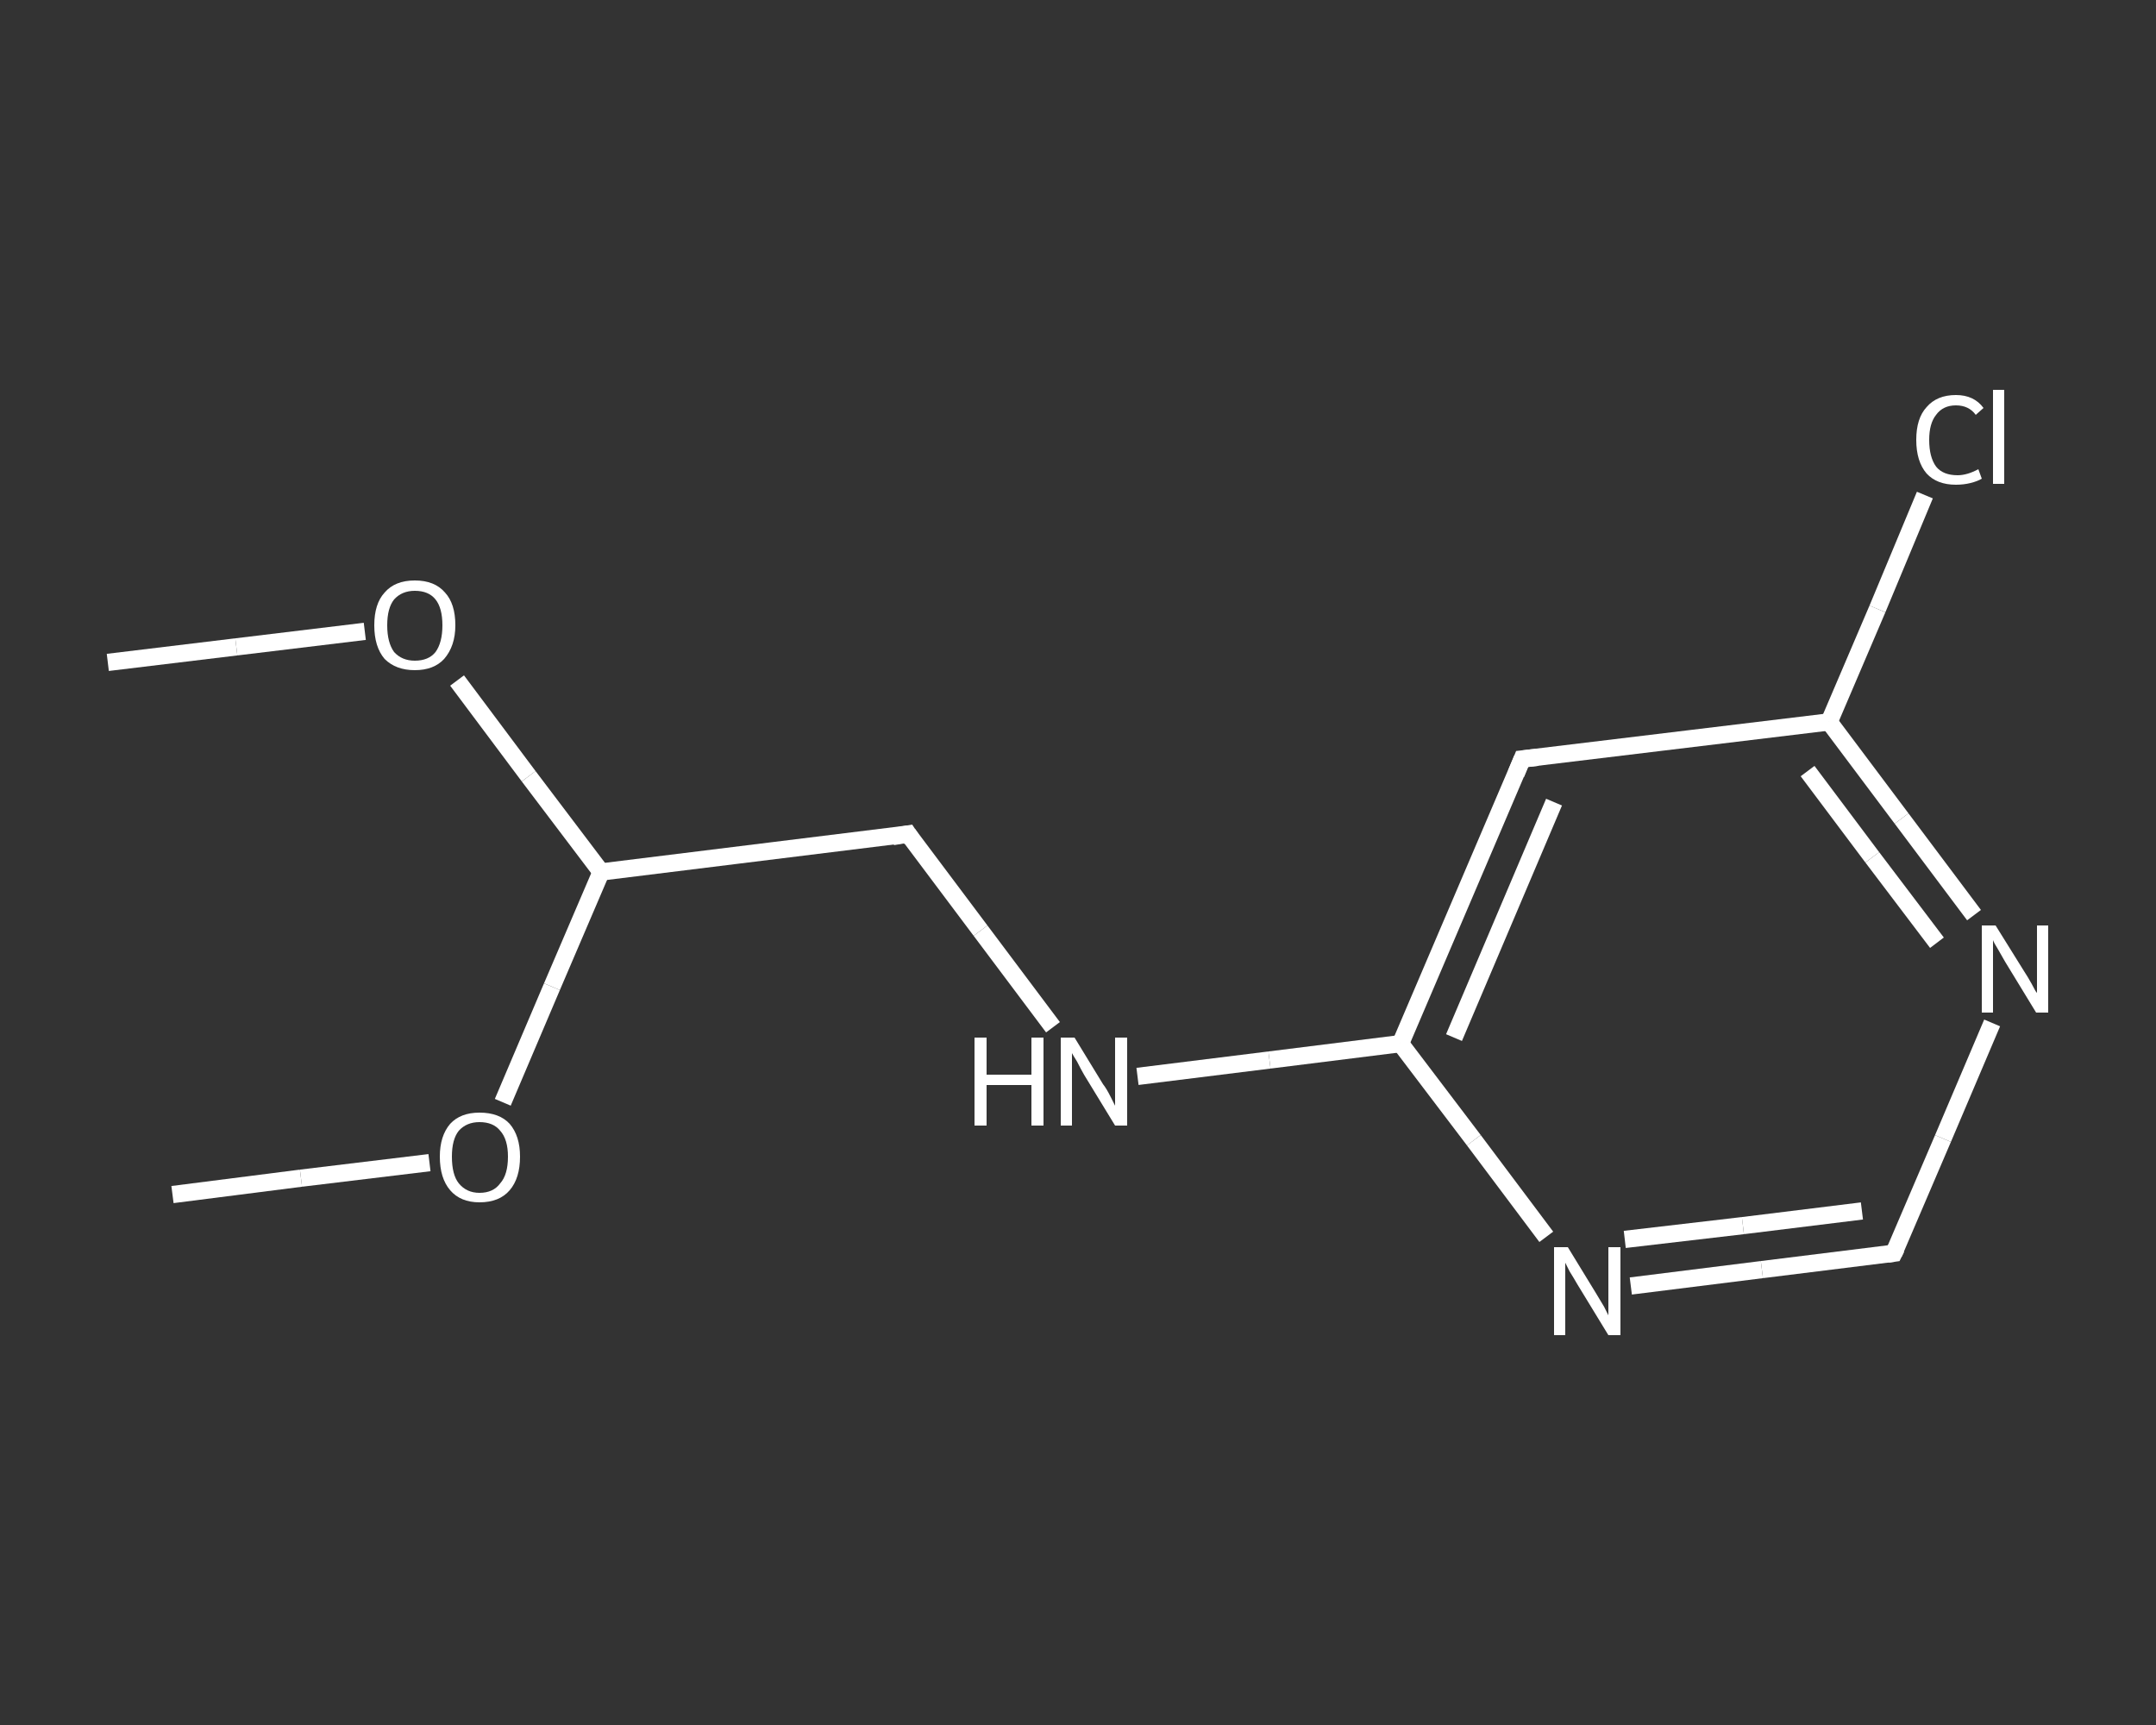 <?xml version='1.0' encoding='iso-8859-1'?>
<svg version='1.1' baseProfile='full'
              xmlns='http://www.w3.org/2000/svg'
                      xmlns:rdkit='http://www.rdkit.org/xml'
                      xmlns:xlink='http://www.w3.org/1999/xlink'
                  xml:space='preserve'
width='250px' height='200px' viewBox='0 0 250 200'>
<rect x="0" y="0" width="250" height="200" fill="#333333" stroke="none"/>
<!-- END OF HEADER -->
<rect style='opacity:1.0;fill:transparent;stroke:none' width='250.0' height='200.0' x='0.0' y='0.0'> </rect>
<path class='bond-0 atom-0 atom-1' d='M 12.5,76.8 L 27.4,75.0' style='fill:none;fill-rule:evenodd;stroke:#FFFFFF;stroke-width:2.0px;stroke-linecap:butt;stroke-linejoin:miter;stroke-opacity:1' />
<path class='bond-0 atom-0 atom-1' d='M 27.4,75.0 L 42.3,73.2' style='fill:none;fill-rule:evenodd;stroke:#FFFFFF;stroke-width:2.0px;stroke-linecap:butt;stroke-linejoin:miter;stroke-opacity:1' />
<path class='bond-1 atom-1 atom-2' d='M 53.0,78.9 L 61.3,90.0' style='fill:none;fill-rule:evenodd;stroke:#FFFFFF;stroke-width:2.0px;stroke-linecap:butt;stroke-linejoin:miter;stroke-opacity:1' />
<path class='bond-1 atom-1 atom-2' d='M 61.3,90.0 L 69.7,101.1' style='fill:none;fill-rule:evenodd;stroke:#FFFFFF;stroke-width:2.0px;stroke-linecap:butt;stroke-linejoin:miter;stroke-opacity:1' />
<path class='bond-2 atom-2 atom-3' d='M 69.7,101.1 L 105.3,96.7' style='fill:none;fill-rule:evenodd;stroke:#FFFFFF;stroke-width:2.0px;stroke-linecap:butt;stroke-linejoin:miter;stroke-opacity:1' />
<path class='bond-3 atom-3 atom-4' d='M 105.3,96.7 L 113.7,107.9' style='fill:none;fill-rule:evenodd;stroke:#FFFFFF;stroke-width:2.0px;stroke-linecap:butt;stroke-linejoin:miter;stroke-opacity:1' />
<path class='bond-3 atom-3 atom-4' d='M 113.7,107.9 L 122.1,119.1' style='fill:none;fill-rule:evenodd;stroke:#FFFFFF;stroke-width:2.0px;stroke-linecap:butt;stroke-linejoin:miter;stroke-opacity:1' />
<path class='bond-4 atom-4 atom-5' d='M 131.9,124.8 L 147.2,122.9' style='fill:none;fill-rule:evenodd;stroke:#FFFFFF;stroke-width:2.0px;stroke-linecap:butt;stroke-linejoin:miter;stroke-opacity:1' />
<path class='bond-4 atom-4 atom-5' d='M 147.2,122.9 L 162.4,121.0' style='fill:none;fill-rule:evenodd;stroke:#FFFFFF;stroke-width:2.0px;stroke-linecap:butt;stroke-linejoin:miter;stroke-opacity:1' />
<path class='bond-5 atom-5 atom-6' d='M 162.4,121.0 L 176.5,88.0' style='fill:none;fill-rule:evenodd;stroke:#FFFFFF;stroke-width:2.0px;stroke-linecap:butt;stroke-linejoin:miter;stroke-opacity:1' />
<path class='bond-5 atom-5 atom-6' d='M 168.6,120.3 L 180.2,93.0' style='fill:none;fill-rule:evenodd;stroke:#FFFFFF;stroke-width:2.0px;stroke-linecap:butt;stroke-linejoin:miter;stroke-opacity:1' />
<path class='bond-6 atom-6 atom-7' d='M 176.5,88.0 L 212.1,83.7' style='fill:none;fill-rule:evenodd;stroke:#FFFFFF;stroke-width:2.0px;stroke-linecap:butt;stroke-linejoin:miter;stroke-opacity:1' />
<path class='bond-7 atom-7 atom-8' d='M 212.1,83.7 L 217.7,70.6' style='fill:none;fill-rule:evenodd;stroke:#FFFFFF;stroke-width:2.0px;stroke-linecap:butt;stroke-linejoin:miter;stroke-opacity:1' />
<path class='bond-7 atom-7 atom-8' d='M 217.7,70.6 L 223.2,57.4' style='fill:none;fill-rule:evenodd;stroke:#FFFFFF;stroke-width:2.0px;stroke-linecap:butt;stroke-linejoin:miter;stroke-opacity:1' />
<path class='bond-8 atom-7 atom-9' d='M 212.1,83.7 L 220.5,94.9' style='fill:none;fill-rule:evenodd;stroke:#FFFFFF;stroke-width:2.0px;stroke-linecap:butt;stroke-linejoin:miter;stroke-opacity:1' />
<path class='bond-8 atom-7 atom-9' d='M 220.5,94.9 L 228.9,106.1' style='fill:none;fill-rule:evenodd;stroke:#FFFFFF;stroke-width:2.0px;stroke-linecap:butt;stroke-linejoin:miter;stroke-opacity:1' />
<path class='bond-8 atom-7 atom-9' d='M 209.6,89.4 L 217.1,99.4' style='fill:none;fill-rule:evenodd;stroke:#FFFFFF;stroke-width:2.0px;stroke-linecap:butt;stroke-linejoin:miter;stroke-opacity:1' />
<path class='bond-8 atom-7 atom-9' d='M 217.1,99.4 L 224.6,109.3' style='fill:none;fill-rule:evenodd;stroke:#FFFFFF;stroke-width:2.0px;stroke-linecap:butt;stroke-linejoin:miter;stroke-opacity:1' />
<path class='bond-9 atom-9 atom-10' d='M 231.0,118.6 L 225.3,132.0' style='fill:none;fill-rule:evenodd;stroke:#FFFFFF;stroke-width:2.0px;stroke-linecap:butt;stroke-linejoin:miter;stroke-opacity:1' />
<path class='bond-9 atom-9 atom-10' d='M 225.3,132.0 L 219.6,145.3' style='fill:none;fill-rule:evenodd;stroke:#FFFFFF;stroke-width:2.0px;stroke-linecap:butt;stroke-linejoin:miter;stroke-opacity:1' />
<path class='bond-10 atom-10 atom-11' d='M 219.6,145.3 L 204.3,147.2' style='fill:none;fill-rule:evenodd;stroke:#FFFFFF;stroke-width:2.0px;stroke-linecap:butt;stroke-linejoin:miter;stroke-opacity:1' />
<path class='bond-10 atom-10 atom-11' d='M 204.3,147.2 L 189.1,149.1' style='fill:none;fill-rule:evenodd;stroke:#FFFFFF;stroke-width:2.0px;stroke-linecap:butt;stroke-linejoin:miter;stroke-opacity:1' />
<path class='bond-10 atom-10 atom-11' d='M 215.9,140.4 L 202.1,142.1' style='fill:none;fill-rule:evenodd;stroke:#FFFFFF;stroke-width:2.0px;stroke-linecap:butt;stroke-linejoin:miter;stroke-opacity:1' />
<path class='bond-10 atom-10 atom-11' d='M 202.1,142.1 L 188.4,143.7' style='fill:none;fill-rule:evenodd;stroke:#FFFFFF;stroke-width:2.0px;stroke-linecap:butt;stroke-linejoin:miter;stroke-opacity:1' />
<path class='bond-11 atom-2 atom-12' d='M 69.7,101.1 L 64.0,114.4' style='fill:none;fill-rule:evenodd;stroke:#FFFFFF;stroke-width:2.0px;stroke-linecap:butt;stroke-linejoin:miter;stroke-opacity:1' />
<path class='bond-11 atom-2 atom-12' d='M 64.0,114.4 L 58.3,127.8' style='fill:none;fill-rule:evenodd;stroke:#FFFFFF;stroke-width:2.0px;stroke-linecap:butt;stroke-linejoin:miter;stroke-opacity:1' />
<path class='bond-12 atom-12 atom-13' d='M 49.8,134.8 L 34.9,136.6' style='fill:none;fill-rule:evenodd;stroke:#FFFFFF;stroke-width:2.0px;stroke-linecap:butt;stroke-linejoin:miter;stroke-opacity:1' />
<path class='bond-12 atom-12 atom-13' d='M 34.9,136.6 L 20.0,138.5' style='fill:none;fill-rule:evenodd;stroke:#FFFFFF;stroke-width:2.0px;stroke-linecap:butt;stroke-linejoin:miter;stroke-opacity:1' />
<path class='bond-13 atom-11 atom-5' d='M 179.3,143.4 L 170.9,132.2' style='fill:none;fill-rule:evenodd;stroke:#FFFFFF;stroke-width:2.0px;stroke-linecap:butt;stroke-linejoin:miter;stroke-opacity:1' />
<path class='bond-13 atom-11 atom-5' d='M 170.9,132.2 L 162.4,121.0' style='fill:none;fill-rule:evenodd;stroke:#FFFFFF;stroke-width:2.0px;stroke-linecap:butt;stroke-linejoin:miter;stroke-opacity:1' />
<path d='M 103.5,97.0 L 105.3,96.7 L 105.7,97.3' style='fill:none;stroke:#FFFFFF;stroke-width:2.0px;stroke-linecap:butt;stroke-linejoin:miter;stroke-opacity:1;' />
<path d='M 175.8,89.7 L 176.5,88.0 L 178.3,87.8' style='fill:none;stroke:#FFFFFF;stroke-width:2.0px;stroke-linecap:butt;stroke-linejoin:miter;stroke-opacity:1;' />
<path d='M 219.9,144.7 L 219.6,145.3 L 218.9,145.4' style='fill:none;stroke:#FFFFFF;stroke-width:2.0px;stroke-linecap:butt;stroke-linejoin:miter;stroke-opacity:1;' />
<path class='atom-1' d='M 43.4 72.5
Q 43.4 70.0, 44.6 68.7
Q 45.8 67.3, 48.1 67.3
Q 50.4 67.3, 51.6 68.7
Q 52.8 70.0, 52.8 72.5
Q 52.8 74.9, 51.5 76.4
Q 50.3 77.7, 48.1 77.7
Q 45.9 77.7, 44.6 76.4
Q 43.4 75.0, 43.4 72.5
M 48.1 76.6
Q 49.7 76.6, 50.5 75.6
Q 51.3 74.5, 51.3 72.5
Q 51.3 70.5, 50.5 69.5
Q 49.7 68.5, 48.1 68.5
Q 46.6 68.5, 45.7 69.5
Q 44.9 70.5, 44.9 72.5
Q 44.9 74.5, 45.7 75.6
Q 46.6 76.6, 48.1 76.6
' fill='#FFFFFF'/>
<path class='atom-4' d='M 113.0 120.3
L 114.4 120.3
L 114.4 124.6
L 119.6 124.6
L 119.6 120.3
L 121.0 120.3
L 121.0 130.5
L 119.6 130.5
L 119.6 125.8
L 114.4 125.8
L 114.4 130.5
L 113.0 130.5
L 113.0 120.3
' fill='#FFFFFF'/>
<path class='atom-4' d='M 124.6 120.3
L 127.9 125.7
Q 128.3 126.2, 128.8 127.2
Q 129.3 128.2, 129.3 128.2
L 129.3 120.3
L 130.7 120.3
L 130.7 130.5
L 129.3 130.5
L 125.7 124.6
Q 125.3 123.9, 124.9 123.1
Q 124.4 122.3, 124.3 122.1
L 124.3 130.5
L 123.0 130.5
L 123.0 120.3
L 124.6 120.3
' fill='#FFFFFF'/>
<path class='atom-8' d='M 222.2 51.0
Q 222.2 48.5, 223.4 47.2
Q 224.6 45.8, 226.8 45.8
Q 228.9 45.8, 230.0 47.3
L 229.1 48.1
Q 228.3 47.0, 226.8 47.0
Q 225.3 47.0, 224.5 48.1
Q 223.7 49.1, 223.7 51.0
Q 223.7 53.0, 224.5 54.1
Q 225.3 55.1, 227.0 55.1
Q 228.1 55.1, 229.4 54.4
L 229.8 55.5
Q 229.3 55.8, 228.5 56.0
Q 227.7 56.2, 226.8 56.2
Q 224.6 56.2, 223.4 54.9
Q 222.2 53.5, 222.2 51.0
' fill='#FFFFFF'/>
<path class='atom-8' d='M 231.1 45.2
L 232.4 45.2
L 232.4 56.1
L 231.1 56.1
L 231.1 45.2
' fill='#FFFFFF'/>
<path class='atom-9' d='M 231.4 107.3
L 234.7 112.6
Q 235.1 113.2, 235.6 114.1
Q 236.1 115.1, 236.2 115.1
L 236.2 107.3
L 237.5 107.3
L 237.5 117.4
L 236.1 117.4
L 232.5 111.5
Q 232.1 110.8, 231.7 110.1
Q 231.2 109.3, 231.1 109.0
L 231.1 117.4
L 229.8 117.4
L 229.8 107.3
L 231.4 107.3
' fill='#FFFFFF'/>
<path class='atom-11' d='M 181.8 144.6
L 185.1 150.0
Q 185.4 150.5, 186.0 151.5
Q 186.5 152.5, 186.5 152.5
L 186.5 144.6
L 187.9 144.6
L 187.9 154.8
L 186.5 154.8
L 182.9 148.9
Q 182.5 148.2, 182.0 147.4
Q 181.6 146.6, 181.5 146.4
L 181.5 154.8
L 180.2 154.8
L 180.2 144.6
L 181.8 144.6
' fill='#FFFFFF'/>
<path class='atom-12' d='M 51.0 134.1
Q 51.0 131.7, 52.2 130.3
Q 53.4 129.0, 55.6 129.0
Q 57.9 129.0, 59.1 130.3
Q 60.3 131.7, 60.3 134.1
Q 60.3 136.6, 59.1 138.0
Q 57.9 139.4, 55.6 139.4
Q 53.4 139.4, 52.2 138.0
Q 51.0 136.6, 51.0 134.1
M 55.6 138.3
Q 57.2 138.3, 58.0 137.2
Q 58.9 136.2, 58.9 134.1
Q 58.9 132.1, 58.0 131.1
Q 57.2 130.1, 55.6 130.1
Q 54.1 130.1, 53.2 131.1
Q 52.4 132.1, 52.4 134.1
Q 52.4 136.2, 53.2 137.2
Q 54.1 138.3, 55.6 138.3
' fill='#FFFFFF'/>
</svg>
